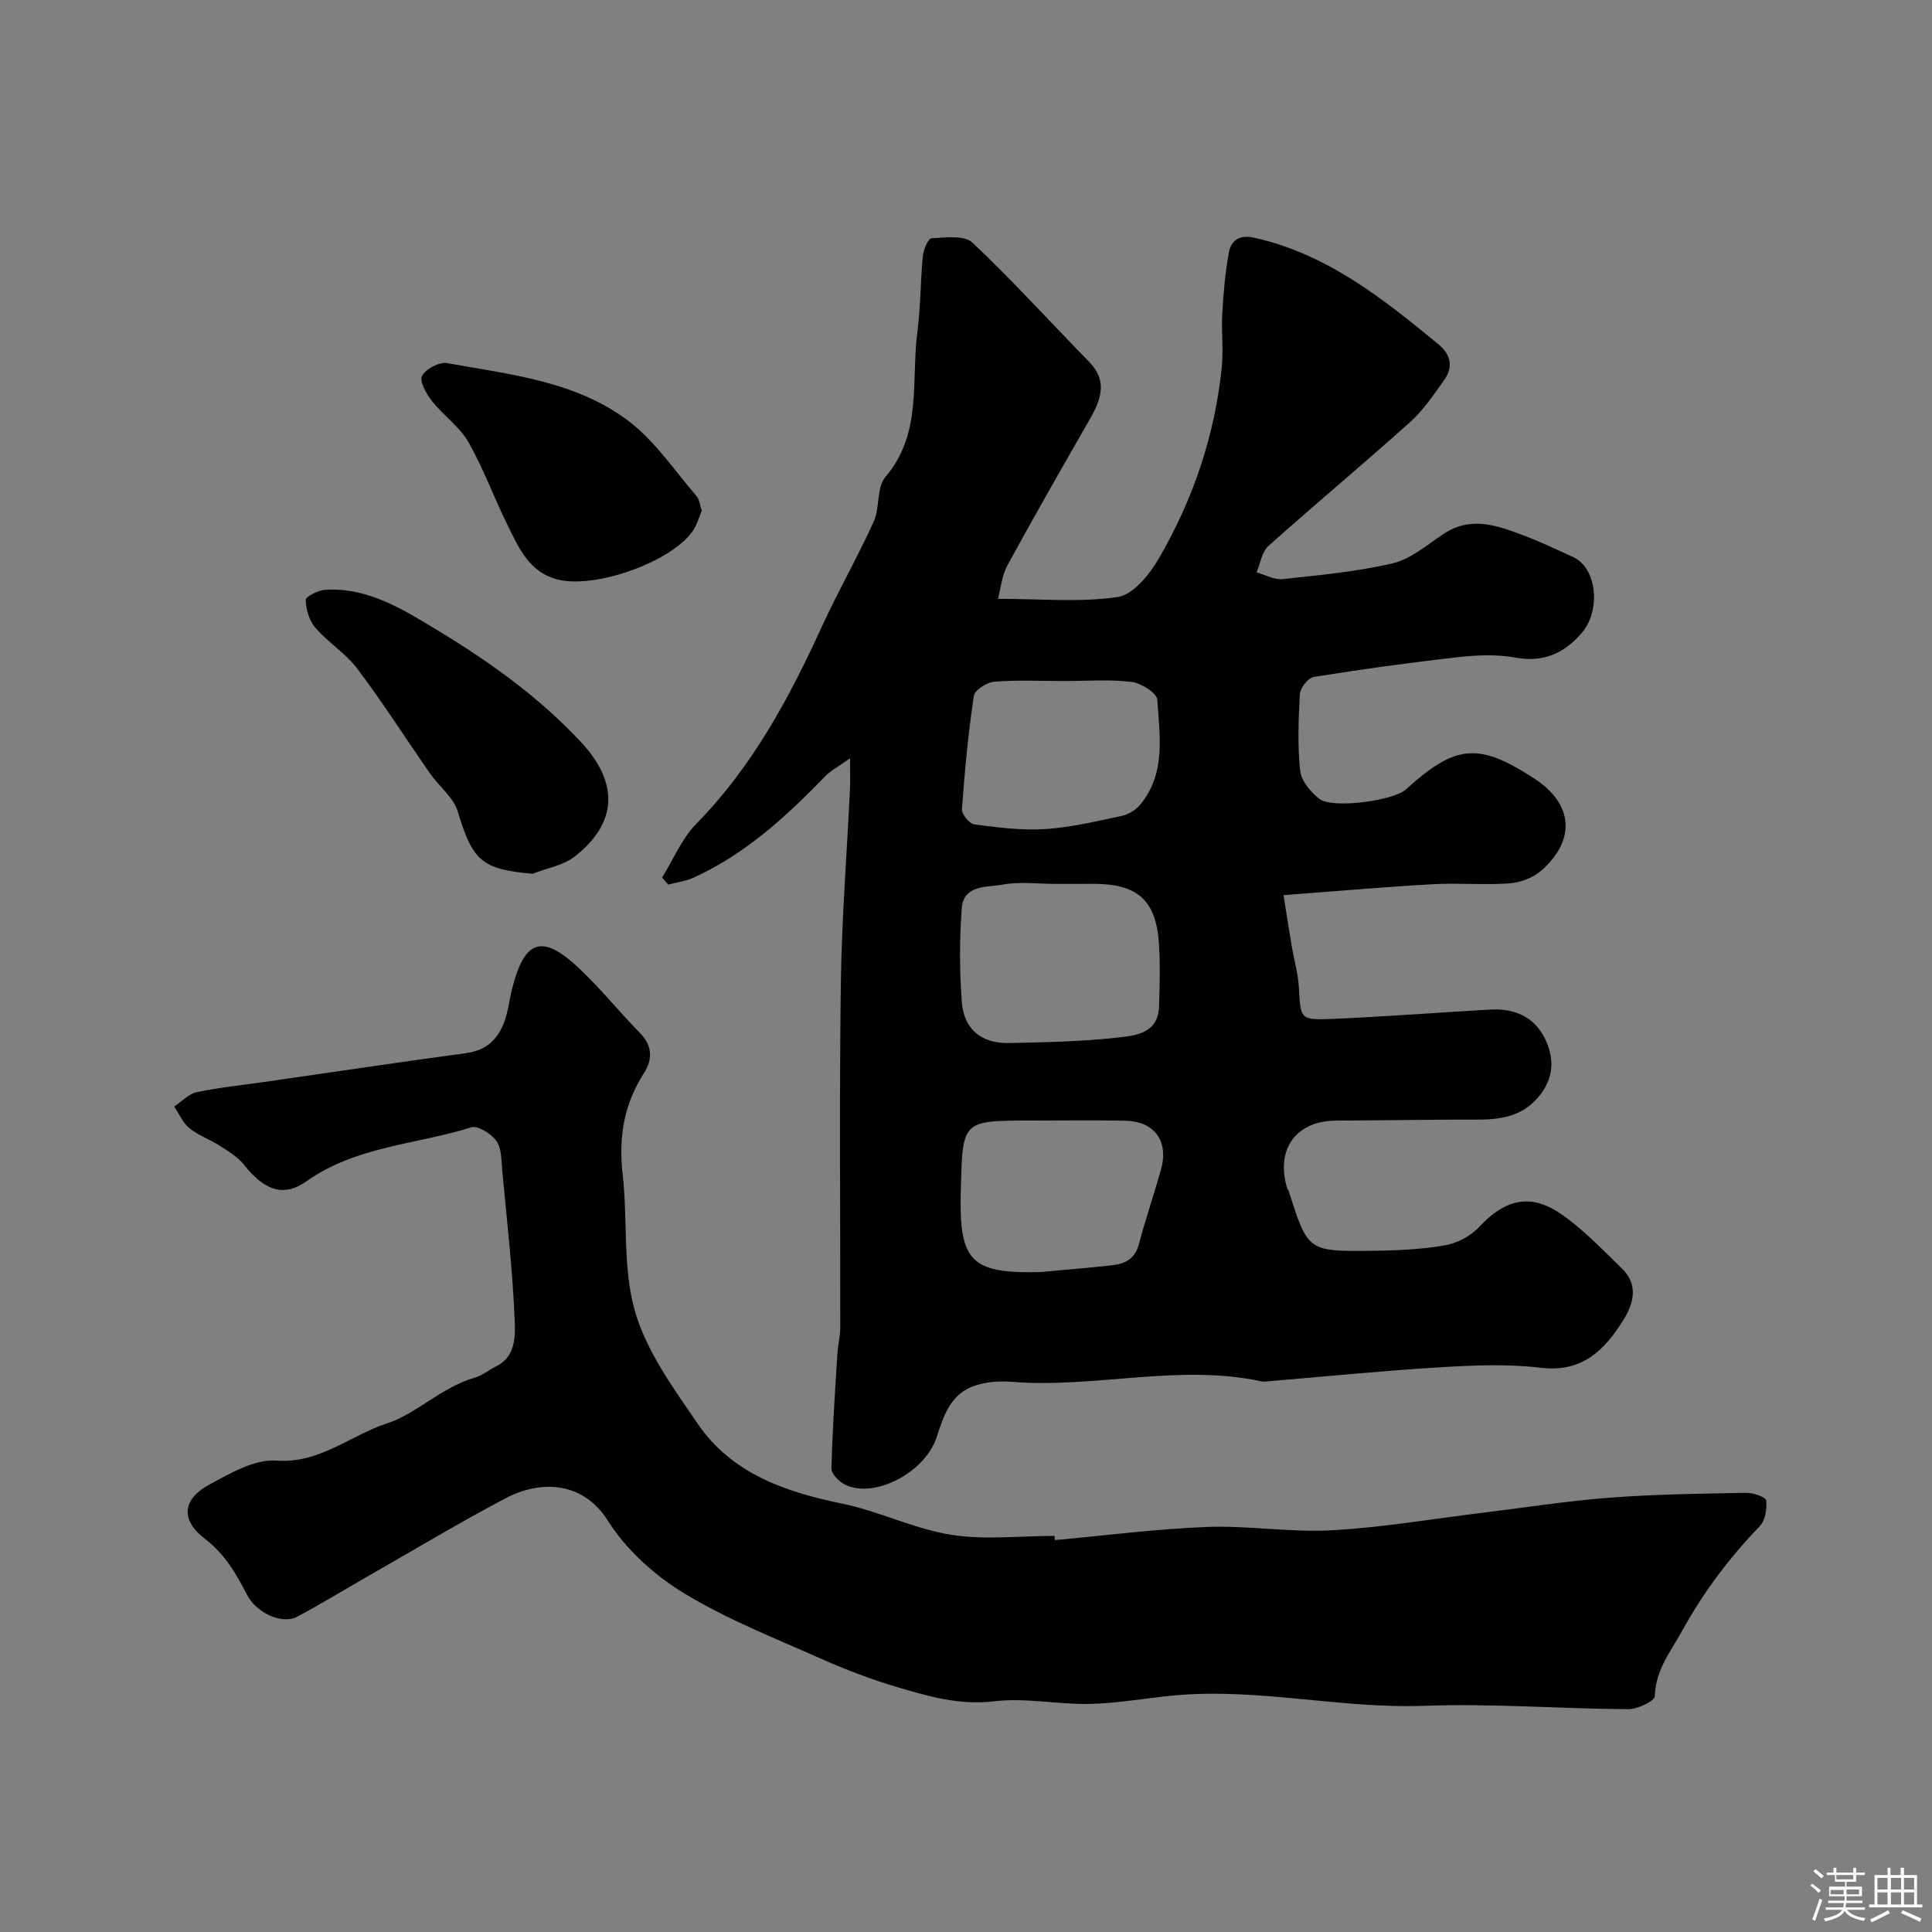 <svg enable-background="new 0 0 400 400" viewBox="0 0 400 400" xmlns="http://www.w3.org/2000/svg"><rect x="0" y="0" width="400" height="400" fill="#808080" stroke="none"/><path d="m374.8 390.4.4-.4c.7.5 1.3 1 1.8 1.4l-.5.5c-.5-.6-1.1-1.1-1.7-1.5zm1 7.3-.6-.3c.5-1.4 1.1-2.8 1.5-4.3.2.1.4.2.6.3-.5 1.3-1 2.8-1.5 4.3zm-.4-10.3.5-.4c.4.3 1 .8 1.7 1.4l-.5.5c-.5-.5-1.1-1-1.7-1.5zm2.5.3h1.7v-1h.6v1h3.5v-1h.6v1h1.8v.5h-1.8v1.4h-2v1h3.2v2h-3.2v.9h3.3v.5h-3.4c0 .3-.1.6-.1.9h4v.5h-3.7c.7.9 1.9 1.5 3.8 1.7-.1.2-.2.4-.3.6-2.1-.4-3.5-1.1-4-2.1-.4 1-1.8 1.7-4 2.2-.1-.2-.2-.4-.3-.6 2.1-.4 3.4-1 3.8-1.8h-3.4v-.5h3.6c.1-.3.1-.6.2-.9h-3.3v-.5h3.4c0-.3 0-.6 0-.9h-3.2v-2h3.3v-1h-2.1v-1.4h-1.7v-.5zm1.1 3.5v1h2.7c0-.3 0-.4 0-.4 0-.1 0-.2 0-.2 0-.1 0-.2 0-.3h-2.7zm1.2-3v.9h3.5v-.9zm4.7 3h-2.6v.6.4h2.6z" fill="#fcfbfa"/><path d="m393.6 386.7h.6v1.5h2.7v6.1h1.1v.6h-11v-.6h1.1v-6.1h2.7v-1.5h.6v1.5h2.1v-1.5zm-2.7 8.8.4.6c-1.2.6-2.5 1.3-3.8 1.9-.1-.2-.2-.4-.3-.6 1.2-.6 2.5-1.2 3.7-1.9zm-2.2-6.7v2.4h2.1v-2.4zm0 3v2.5h2.1v-2.5zm2.8-3v2.4h2.1v-2.4zm0 3v2.5h2.1v-2.5zm6 6.1c-1.4-.7-2.7-1.3-3.9-1.8l.3-.6c1.5.6 2.7 1.2 3.9 1.7zm-1.2-9.1h-2.1v2.4h2.1zm-2.1 3v2.5h2.1v-2.5z" fill="#fcfbfa"/><g fill="#010103"><path d="m206.62 123.98c9.03 0 17.06.78 24.8-.38 3.2-.48 6.58-4.65 8.49-7.95 7.12-12.24 11.61-25.5 13.05-39.65.37-3.66-.12-7.4.1-11.08.25-4.25.59-8.53 1.38-12.71.47-2.46 2.21-3.66 5.19-3 15.06 3.33 26.63 12.58 38.12 22.02 2.56 2.1 3.24 4.65 1.3 7.38-2.18 3.06-4.33 6.29-7.09 8.77-9.67 8.68-19.67 17-29.36 25.67-1.35 1.21-1.65 3.6-2.44 5.45 1.81.5 3.69 1.59 5.42 1.4 7.63-.83 15.34-1.53 22.78-3.28 3.75-.89 7.08-3.78 10.43-6.03 5.85-3.93 11.46-1.7 17.05.42 3.35 1.27 6.59 2.84 9.86 4.32 4.9 2.22 5.84 11.02 1.76 15.74-3.67 4.24-7.92 6.14-13.76 5.07-3.89-.71-8.05-.51-12.02-.06-9.91 1.11-19.8 2.49-29.65 4.07-1.16.19-2.81 2.22-2.89 3.47-.32 5.31-.51 10.7.05 15.97.22 2.08 2.17 4.38 3.95 5.8 2.64 2.11 15.35.4 17.93-1.94 10.35-9.39 15.06-9.78 26.65-2.22 7.97 5.2 8.63 12.66 1.37 19.03-1.69 1.48-4.3 2.47-6.56 2.63-5.31.38-10.67-.13-15.98.18-10.01.57-20.01 1.45-30.81 2.26.58 3.64 1.12 7.11 1.7 10.56.49 2.89 1.33 5.76 1.49 8.67.36 6.42.23 6.67 6.93 6.39 10.88-.46 21.73-1.3 32.6-1.93 5.23-.3 9.44 1.58 11.64 6.51 1.89 4.22 1.38 8.27-1.84 11.89-3.48 3.9-8 4.41-12.79 4.39-4.76-.03-9.52.05-14.29.08-4.83.04-9.66.1-14.49.12-8.36.02-12.64 5.9-10.19 14.04.05.15.23.26.28.41 3.97 12.55 3.97 12.64 16.99 12.51 5.1-.05 10.25-.27 15.26-1.11 2.56-.43 5.42-1.9 7.18-3.8 5.18-5.57 10.39-7.13 16.67-2.92 4.74 3.18 8.76 7.46 12.9 11.46 3.44 3.33 2.53 7.16.31 10.71-3.92 6.26-8.5 10.89-17.09 9.87-6.9-.83-14-.51-20.97-.09-11.81.71-23.58 1.9-35.37 2.88-.5.04-1.02.13-1.49.03-17.22-3.71-34.44 1.49-51.67.09-2.71-.22-5.71.02-8.2.99-4.53 1.76-5.97 6.11-7.36 10.42-2.37 7.38-12.94 12.87-18.98 9.88-1.24-.61-2.85-2.24-2.82-3.37.19-7.92.75-15.82 1.23-23.73.11-1.8.59-3.58.59-5.37.04-23.66-.2-47.33.12-70.98.18-13.54 1.25-27.07 1.9-40.6.08-1.65.01-3.31.01-6.33-2.3 1.65-3.96 2.49-5.18 3.76-8.05 8.32-16.53 16.08-27.21 20.95-1.63.74-3.49.97-5.25 1.43-.42-.48-.85-.97-1.27-1.45 2.32-3.74 4.06-8.05 7.07-11.12 11.54-11.75 19.16-25.86 25.91-40.63 3.39-7.41 7.46-14.52 10.83-21.94 1.31-2.88.57-7.08 2.43-9.26 7.66-8.96 5.29-19.84 6.61-29.98.68-5.22.63-10.53 1.14-15.78.13-1.32 1.11-3.62 1.79-3.65 2.86-.14 6.79-.69 8.46.89 8.36 7.88 16.08 16.43 24.13 24.64 4.01 4.09 2.45 7.97.11 12.06-5.72 9.99-11.46 19.97-16.96 30.08-1.17 2.15-1.4 4.82-1.98 6.98zm11.9 59.02c-3.66 0-7.41-.51-10.94.15-3.19.59-8.07-.03-8.45 4.84-.5 6.47-.48 13.03.01 19.5.43 5.66 4.12 8.59 9.8 8.46 7.41-.17 14.86-.29 22.21-1.11 3.77-.42 8.63-.74 8.82-6.48.14-4.32.25-8.65-.02-12.96-.57-8.98-4.41-12.4-13.46-12.41-2.66.01-5.31.01-7.97.01zm-3 80.36c4.91-.46 9.82-.86 14.72-1.4 2.67-.29 4.74-1.31 5.54-4.33 1.37-5.17 3.12-10.25 4.57-15.4 1.68-5.95-1.28-10.07-7.4-10.2-6.51-.13-13.03-.03-19.55-.03-14.39.01-14.1.02-14.48 14.6-.37 14.52 1.97 17.15 16.6 16.76zm4.81-122.36c-4.83 0-9.68-.24-14.48.14-1.54.12-4.05 1.73-4.23 2.94-1.16 7.77-1.9 15.6-2.46 23.44-.07 1.04 1.54 3.03 2.56 3.16 4.87.64 9.83 1.28 14.69.97 5.32-.34 10.61-1.62 15.85-2.73 1.37-.29 2.87-1.21 3.77-2.28 5.42-6.49 4.05-14.32 3.57-21.77-.09-1.4-3.35-3.45-5.32-3.69-4.58-.55-9.28-.18-13.95-.18z"/><path d="m218.4 318.86c10.5-.95 20.99-2.32 31.51-2.72 8.57-.32 17.22 1.16 25.78.69 10.28-.55 20.5-2.31 30.74-3.56 8.94-1.09 17.85-2.5 26.82-3.19 9.4-.72 18.86-.83 28.29-1.01 1.44-.03 4.03.87 4.12 1.59.21 1.73-.18 4.13-1.32 5.32-6.28 6.53-11.59 13.55-16.03 21.59-2.46 4.47-5.54 8.14-5.7 13.6-.03 1-3.57 2.71-5.48 2.7-14.1-.09-28.22-1.21-42.28-.7-17.3.63-34.31-3.73-51.59-2.16-5.87.54-11.71 1.63-17.58 1.77-6.58.16-13.29-1.33-19.75-.55-7.13.87-13.51-.96-19.97-2.87-5.4-1.59-10.71-3.61-15.86-5.89-9.65-4.29-19.58-8.19-28.55-13.65-6.08-3.7-11.94-9.02-15.71-14.99-5.24-8.31-14.14-8.33-21.1-4.66-9.52 5.01-18.76 10.57-28.11 15.91-5.03 2.88-9.99 5.9-15.09 8.64-3.05 1.64-8.39-.64-10.44-4.61-2.26-4.38-4.55-8.36-8.72-11.55-5.06-3.87-4.58-8.18.89-11.15 4.35-2.37 9.44-5.34 13.97-5.01 8.95.66 15.27-5.23 22.79-7.66 6.16-1.99 11.46-7.59 18.32-9.53 1.5-.42 2.78-1.55 4.22-2.24 4.25-2.02 4.13-6.32 3.99-9.67-.43-10.32-1.61-20.61-2.57-30.91-.2-2.1-.1-4.58-1.2-6.14-1.05-1.51-3.86-3.28-5.23-2.85-11.39 3.59-23.77 3.86-34.12 11.18-4.96 3.51-8.93 1.59-12.92-3.42-1.29-1.62-3.22-2.78-5-3.93-2.05-1.32-4.45-2.16-6.33-3.67-1.36-1.1-2.1-2.95-3.12-4.47 1.55-1.02 2.98-2.61 4.68-2.97 4.62-.98 9.34-1.44 14.03-2.12 13.91-2 27.8-4.09 41.73-5.96 5.05-.68 7.29-3.83 8.44-8.25.41-1.57.61-3.19 1-4.77 2.59-10.52 6.26-11.8 14-4.49 4.44 4.19 8.29 9 12.57 13.37 2.62 2.67 2.59 5.5.79 8.3-4.13 6.43-5.27 13.27-4.4 20.85 1.08 9.48-.03 19.47 2.56 28.45 2.4 8.33 7.96 15.93 12.98 23.27 7.09 10.35 18.12 14.12 29.96 16.55 7.61 1.57 14.83 5.21 22.46 6.43 6.99 1.12 14.29.24 21.46.24.02.29.05.58.07.87z"/><path d="m110.28 180.9c-10.56-.9-12.43-2.69-15.5-12.87-.88-2.93-3.86-5.19-5.73-7.87-5.03-7.22-9.76-14.66-15.05-21.68-2.4-3.19-6.04-5.43-8.68-8.48-1.28-1.47-1.97-3.81-2.03-5.79-.02-.69 2.63-2.02 4.12-2.11 8.84-.5 16.16 4.15 23.15 8.38 10.75 6.51 21.01 13.81 29.73 23.16 8.33 8.94 7.07 17.15-1.29 23.69-2.38 1.86-5.79 2.41-8.72 3.57z"/><path d="m145.3 105.75c-.59 1.35-1.01 2.98-1.92 4.26-4.53 6.38-19.99 11.85-27.74 10.01-6.07-1.44-8.21-6.56-10.58-11.34-2.8-5.67-4.96-11.68-8.08-17.15-1.83-3.19-5.17-5.49-7.5-8.44-1.17-1.49-2.67-4.08-2.11-5.23.72-1.45 3.57-2.97 5.18-2.68 13.11 2.36 26.78 3.72 37.73 12.1 5.41 4.14 9.39 10.18 13.93 15.43.59.68.66 1.79 1.09 3.04z"/></g></svg>